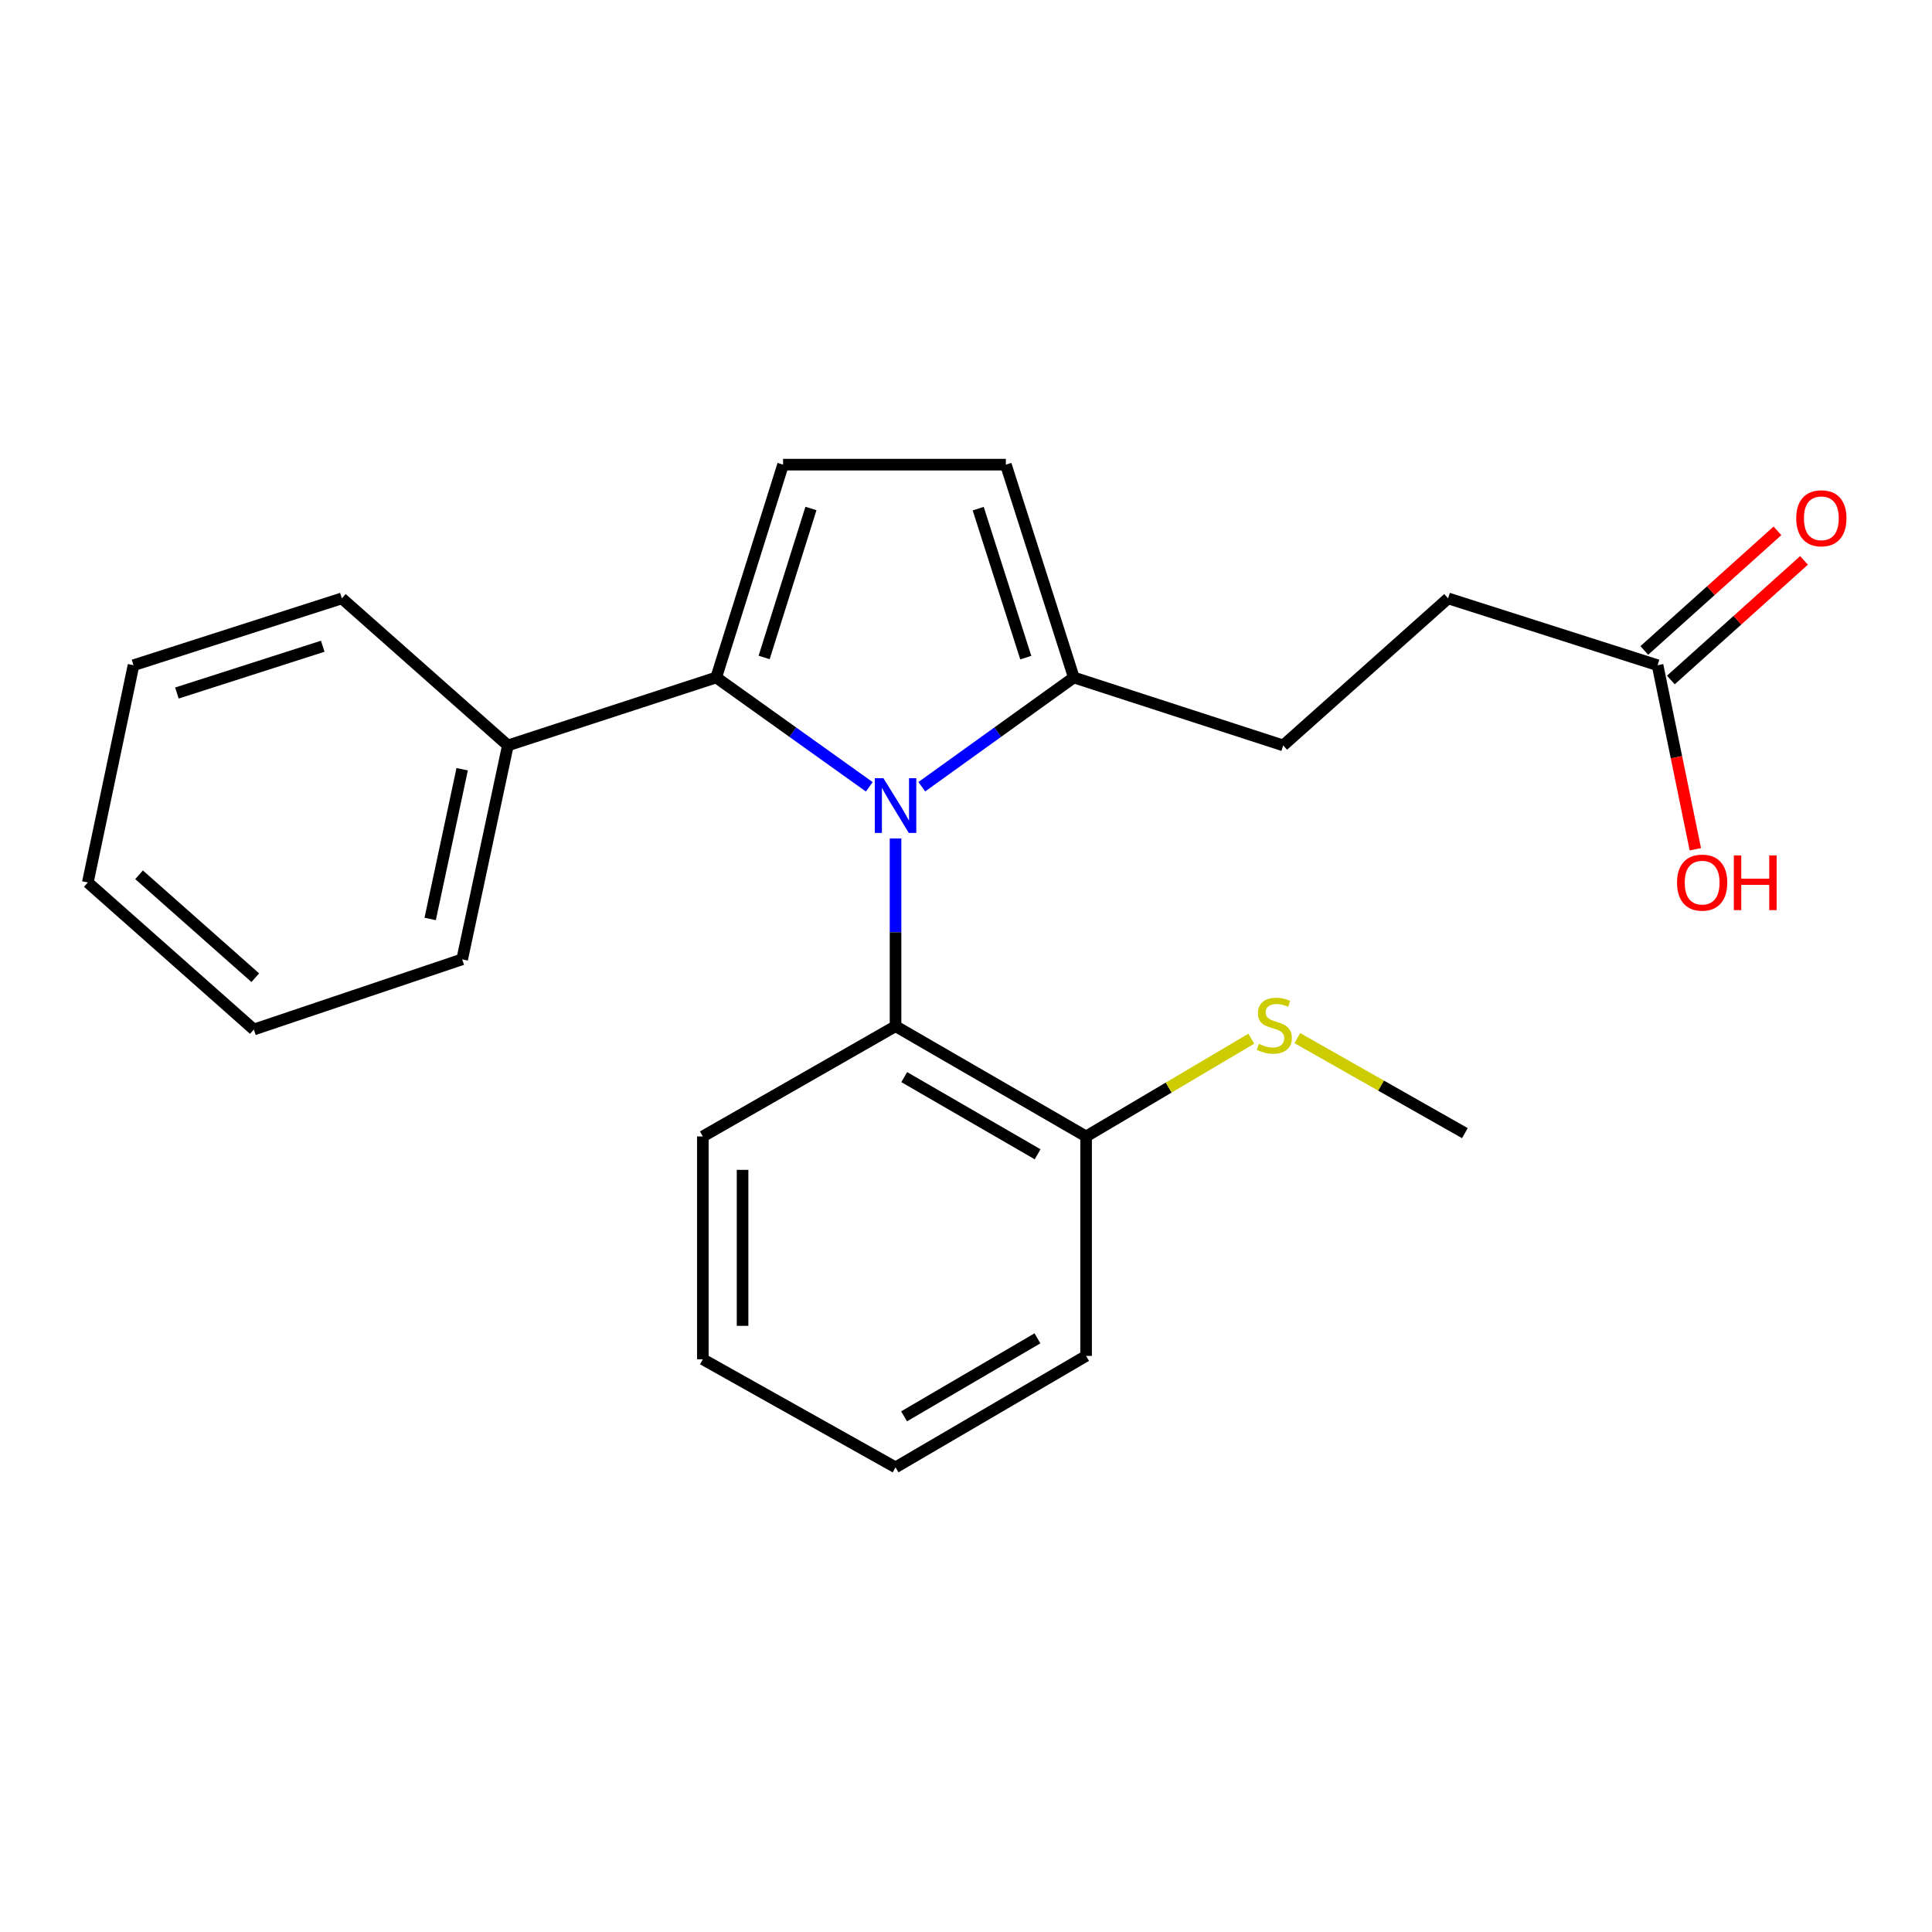 <?xml version='1.0' encoding='iso-8859-1'?>
<svg version='1.1' baseProfile='full'
              xmlns='http://www.w3.org/2000/svg'
                      xmlns:rdkit='http://www.rdkit.org/xml'
                      xmlns:xlink='http://www.w3.org/1999/xlink'
                  xml:space='preserve'
width='1000px' height='1000px' viewBox='0 0 1000 1000'>
<!-- END OF HEADER -->
<rect style='opacity:1.0;fill:#FFFFFF;stroke:none' width='1000' height='1000' x='0' y='0'> </rect>
<path class='bond-0' d='M 449.941,407.26 L 410.326,378.962' style='fill:none;fill-rule:evenodd;stroke:#0000FF;stroke-width:6px;stroke-linecap:butt;stroke-linejoin:miter;stroke-opacity:1' />
<path class='bond-0' d='M 410.326,378.962 L 370.711,350.664' style='fill:none;fill-rule:evenodd;stroke:#000000;stroke-width:6px;stroke-linecap:butt;stroke-linejoin:miter;stroke-opacity:1' />
<path class='bond-2' d='M 477.113,407.211 L 516.459,378.937' style='fill:none;fill-rule:evenodd;stroke:#0000FF;stroke-width:6px;stroke-linecap:butt;stroke-linejoin:miter;stroke-opacity:1' />
<path class='bond-2' d='M 516.459,378.937 L 555.805,350.664' style='fill:none;fill-rule:evenodd;stroke:#000000;stroke-width:6px;stroke-linecap:butt;stroke-linejoin:miter;stroke-opacity:1' />
<path class='bond-3' d='M 463.532,433.984 L 463.532,482.569' style='fill:none;fill-rule:evenodd;stroke:#0000FF;stroke-width:6px;stroke-linecap:butt;stroke-linejoin:miter;stroke-opacity:1' />
<path class='bond-3' d='M 463.532,482.569 L 463.532,531.154' style='fill:none;fill-rule:evenodd;stroke:#000000;stroke-width:6px;stroke-linecap:butt;stroke-linejoin:miter;stroke-opacity:1' />
<path class='bond-1' d='M 370.711,350.664 L 405.315,240.501' style='fill:none;fill-rule:evenodd;stroke:#000000;stroke-width:6px;stroke-linecap:butt;stroke-linejoin:miter;stroke-opacity:1' />
<path class='bond-1' d='M 395.52,340.302 L 419.743,263.188' style='fill:none;fill-rule:evenodd;stroke:#000000;stroke-width:6px;stroke-linecap:butt;stroke-linejoin:miter;stroke-opacity:1' />
<path class='bond-6' d='M 370.711,350.664 L 262.879,385.827' style='fill:none;fill-rule:evenodd;stroke:#000000;stroke-width:6px;stroke-linecap:butt;stroke-linejoin:miter;stroke-opacity:1' />
<path class='bond-23' d='M 405.315,240.501 L 520.63,240.501' style='fill:none;fill-rule:evenodd;stroke:#000000;stroke-width:6px;stroke-linecap:butt;stroke-linejoin:miter;stroke-opacity:1' />
<path class='bond-4' d='M 555.805,350.664 L 520.63,240.501' style='fill:none;fill-rule:evenodd;stroke:#000000;stroke-width:6px;stroke-linecap:butt;stroke-linejoin:miter;stroke-opacity:1' />
<path class='bond-4' d='M 530.94,340.394 L 506.317,263.28' style='fill:none;fill-rule:evenodd;stroke:#000000;stroke-width:6px;stroke-linecap:butt;stroke-linejoin:miter;stroke-opacity:1' />
<path class='bond-8' d='M 555.805,350.664 L 664.186,385.827' style='fill:none;fill-rule:evenodd;stroke:#000000;stroke-width:6px;stroke-linecap:butt;stroke-linejoin:miter;stroke-opacity:1' />
<path class='bond-7' d='M 463.532,531.154 L 562.157,588.217' style='fill:none;fill-rule:evenodd;stroke:#000000;stroke-width:6px;stroke-linecap:butt;stroke-linejoin:miter;stroke-opacity:1' />
<path class='bond-7' d='M 468.028,557.512 L 537.065,597.457' style='fill:none;fill-rule:evenodd;stroke:#000000;stroke-width:6px;stroke-linecap:butt;stroke-linejoin:miter;stroke-opacity:1' />
<path class='bond-13' d='M 463.532,531.154 L 363.788,588.217' style='fill:none;fill-rule:evenodd;stroke:#000000;stroke-width:6px;stroke-linecap:butt;stroke-linejoin:miter;stroke-opacity:1' />
<path class='bond-5' d='M 857.962,344.323 L 749.536,309.72' style='fill:none;fill-rule:evenodd;stroke:#000000;stroke-width:6px;stroke-linecap:butt;stroke-linejoin:miter;stroke-opacity:1' />
<path class='bond-9' d='M 864.833,351.972 L 899.292,321.019' style='fill:none;fill-rule:evenodd;stroke:#000000;stroke-width:6px;stroke-linecap:butt;stroke-linejoin:miter;stroke-opacity:1' />
<path class='bond-9' d='M 899.292,321.019 L 933.751,290.066' style='fill:none;fill-rule:evenodd;stroke:#FF0000;stroke-width:6px;stroke-linecap:butt;stroke-linejoin:miter;stroke-opacity:1' />
<path class='bond-9' d='M 851.091,336.674 L 885.551,305.721' style='fill:none;fill-rule:evenodd;stroke:#000000;stroke-width:6px;stroke-linecap:butt;stroke-linejoin:miter;stroke-opacity:1' />
<path class='bond-9' d='M 885.551,305.721 L 920.01,274.768' style='fill:none;fill-rule:evenodd;stroke:#FF0000;stroke-width:6px;stroke-linecap:butt;stroke-linejoin:miter;stroke-opacity:1' />
<path class='bond-12' d='M 857.962,344.323 L 867.732,391.947' style='fill:none;fill-rule:evenodd;stroke:#000000;stroke-width:6px;stroke-linecap:butt;stroke-linejoin:miter;stroke-opacity:1' />
<path class='bond-12' d='M 867.732,391.947 L 877.501,439.57' style='fill:none;fill-rule:evenodd;stroke:#FF0000;stroke-width:6px;stroke-linecap:butt;stroke-linejoin:miter;stroke-opacity:1' />
<path class='bond-14' d='M 262.879,385.827 L 239.219,496.55' style='fill:none;fill-rule:evenodd;stroke:#000000;stroke-width:6px;stroke-linecap:butt;stroke-linejoin:miter;stroke-opacity:1' />
<path class='bond-14' d='M 239.22,398.139 L 222.659,475.644' style='fill:none;fill-rule:evenodd;stroke:#000000;stroke-width:6px;stroke-linecap:butt;stroke-linejoin:miter;stroke-opacity:1' />
<path class='bond-15' d='M 262.879,385.827 L 176.946,309.72' style='fill:none;fill-rule:evenodd;stroke:#000000;stroke-width:6px;stroke-linecap:butt;stroke-linejoin:miter;stroke-opacity:1' />
<path class='bond-11' d='M 562.157,588.217 L 604.914,562.923' style='fill:none;fill-rule:evenodd;stroke:#000000;stroke-width:6px;stroke-linecap:butt;stroke-linejoin:miter;stroke-opacity:1' />
<path class='bond-11' d='M 604.914,562.923 L 647.672,537.628' style='fill:none;fill-rule:evenodd;stroke:#CCCC00;stroke-width:6px;stroke-linecap:butt;stroke-linejoin:miter;stroke-opacity:1' />
<path class='bond-16' d='M 562.157,588.217 L 562.157,701.819' style='fill:none;fill-rule:evenodd;stroke:#000000;stroke-width:6px;stroke-linecap:butt;stroke-linejoin:miter;stroke-opacity:1' />
<path class='bond-10' d='M 664.186,385.827 L 749.536,309.72' style='fill:none;fill-rule:evenodd;stroke:#000000;stroke-width:6px;stroke-linecap:butt;stroke-linejoin:miter;stroke-opacity:1' />
<path class='bond-17' d='M 671.497,537.339 L 714.857,561.927' style='fill:none;fill-rule:evenodd;stroke:#CCCC00;stroke-width:6px;stroke-linecap:butt;stroke-linejoin:miter;stroke-opacity:1' />
<path class='bond-17' d='M 714.857,561.927 L 758.218,586.515' style='fill:none;fill-rule:evenodd;stroke:#000000;stroke-width:6px;stroke-linecap:butt;stroke-linejoin:miter;stroke-opacity:1' />
<path class='bond-18' d='M 363.788,588.217 L 363.788,703.555' style='fill:none;fill-rule:evenodd;stroke:#000000;stroke-width:6px;stroke-linecap:butt;stroke-linejoin:miter;stroke-opacity:1' />
<path class='bond-18' d='M 384.352,605.518 L 384.352,686.255' style='fill:none;fill-rule:evenodd;stroke:#000000;stroke-width:6px;stroke-linecap:butt;stroke-linejoin:miter;stroke-opacity:1' />
<path class='bond-20' d='M 239.219,496.55 L 131.387,532.867' style='fill:none;fill-rule:evenodd;stroke:#000000;stroke-width:6px;stroke-linecap:butt;stroke-linejoin:miter;stroke-opacity:1' />
<path class='bond-19' d='M 176.946,309.72 L 69.103,344.323' style='fill:none;fill-rule:evenodd;stroke:#000000;stroke-width:6px;stroke-linecap:butt;stroke-linejoin:miter;stroke-opacity:1' />
<path class='bond-19' d='M 167.052,334.49 L 91.562,358.713' style='fill:none;fill-rule:evenodd;stroke:#000000;stroke-width:6px;stroke-linecap:butt;stroke-linejoin:miter;stroke-opacity:1' />
<path class='bond-24' d='M 562.157,701.819 L 463.532,759.499' style='fill:none;fill-rule:evenodd;stroke:#000000;stroke-width:6px;stroke-linecap:butt;stroke-linejoin:miter;stroke-opacity:1' />
<path class='bond-24' d='M 536.982,692.72 L 467.945,733.097' style='fill:none;fill-rule:evenodd;stroke:#000000;stroke-width:6px;stroke-linecap:butt;stroke-linejoin:miter;stroke-opacity:1' />
<path class='bond-21' d='M 363.788,703.555 L 463.532,759.499' style='fill:none;fill-rule:evenodd;stroke:#000000;stroke-width:6px;stroke-linecap:butt;stroke-linejoin:miter;stroke-opacity:1' />
<path class='bond-22' d='M 69.103,344.323 L 45.455,456.76' style='fill:none;fill-rule:evenodd;stroke:#000000;stroke-width:6px;stroke-linecap:butt;stroke-linejoin:miter;stroke-opacity:1' />
<path class='bond-25' d='M 131.387,532.867 L 45.455,456.76' style='fill:none;fill-rule:evenodd;stroke:#000000;stroke-width:6px;stroke-linecap:butt;stroke-linejoin:miter;stroke-opacity:1' />
<path class='bond-25' d='M 132.131,506.057 L 71.978,452.782' style='fill:none;fill-rule:evenodd;stroke:#000000;stroke-width:6px;stroke-linecap:butt;stroke-linejoin:miter;stroke-opacity:1' />
<path  class='atom-0' d='M 457.272 402.809
L 466.552 417.809
Q 467.472 419.289, 468.952 421.969
Q 470.432 424.649, 470.512 424.809
L 470.512 402.809
L 474.272 402.809
L 474.272 431.129
L 470.392 431.129
L 460.432 414.729
Q 459.272 412.809, 458.032 410.609
Q 456.832 408.409, 456.472 407.729
L 456.472 431.129
L 452.792 431.129
L 452.792 402.809
L 457.272 402.809
' fill='#0000FF'/>
<path  class='atom-10' d='M 929.729 268.261
Q 929.729 261.461, 933.089 257.661
Q 936.449 253.861, 942.729 253.861
Q 949.009 253.861, 952.369 257.661
Q 955.729 261.461, 955.729 268.261
Q 955.729 275.141, 952.329 279.061
Q 948.929 282.941, 942.729 282.941
Q 936.489 282.941, 933.089 279.061
Q 929.729 275.181, 929.729 268.261
M 942.729 279.741
Q 947.049 279.741, 949.369 276.861
Q 951.729 273.941, 951.729 268.261
Q 951.729 262.701, 949.369 259.901
Q 947.049 257.061, 942.729 257.061
Q 938.409 257.061, 936.049 259.861
Q 933.729 262.661, 933.729 268.261
Q 933.729 273.981, 936.049 276.861
Q 938.409 279.741, 942.729 279.741
' fill='#FF0000'/>
<path  class='atom-12' d='M 651.582 540.302
Q 651.902 540.422, 653.222 540.982
Q 654.542 541.542, 655.982 541.902
Q 657.462 542.222, 658.902 542.222
Q 661.582 542.222, 663.142 540.942
Q 664.702 539.622, 664.702 537.342
Q 664.702 535.782, 663.902 534.822
Q 663.142 533.862, 661.942 533.342
Q 660.742 532.822, 658.742 532.222
Q 656.222 531.462, 654.702 530.742
Q 653.222 530.022, 652.142 528.502
Q 651.102 526.982, 651.102 524.422
Q 651.102 520.862, 653.502 518.662
Q 655.942 516.462, 660.742 516.462
Q 664.022 516.462, 667.742 518.022
L 666.822 521.102
Q 663.422 519.702, 660.862 519.702
Q 658.102 519.702, 656.582 520.862
Q 655.062 521.982, 655.102 523.942
Q 655.102 525.462, 655.862 526.382
Q 656.662 527.302, 657.782 527.822
Q 658.942 528.342, 660.862 528.942
Q 663.422 529.742, 664.942 530.542
Q 666.462 531.342, 667.542 532.982
Q 668.662 534.582, 668.662 537.342
Q 668.662 541.262, 666.022 543.382
Q 663.422 545.462, 659.062 545.462
Q 656.542 545.462, 654.622 544.902
Q 652.742 544.382, 650.502 543.462
L 651.582 540.302
' fill='#CCCC00'/>
<path  class='atom-13' d='M 868.027 456.84
Q 868.027 450.04, 871.387 446.24
Q 874.747 442.44, 881.027 442.44
Q 887.307 442.44, 890.667 446.24
Q 894.027 450.04, 894.027 456.84
Q 894.027 463.72, 890.627 467.64
Q 887.227 471.52, 881.027 471.52
Q 874.787 471.52, 871.387 467.64
Q 868.027 463.76, 868.027 456.84
M 881.027 468.32
Q 885.347 468.32, 887.667 465.44
Q 890.027 462.52, 890.027 456.84
Q 890.027 451.28, 887.667 448.48
Q 885.347 445.64, 881.027 445.64
Q 876.707 445.64, 874.347 448.44
Q 872.027 451.24, 872.027 456.84
Q 872.027 462.56, 874.347 465.44
Q 876.707 468.32, 881.027 468.32
' fill='#FF0000'/>
<path  class='atom-13' d='M 897.427 442.76
L 901.267 442.76
L 901.267 454.8
L 915.747 454.8
L 915.747 442.76
L 919.587 442.76
L 919.587 471.08
L 915.747 471.08
L 915.747 458
L 901.267 458
L 901.267 471.08
L 897.427 471.08
L 897.427 442.76
' fill='#FF0000'/>
</svg>
